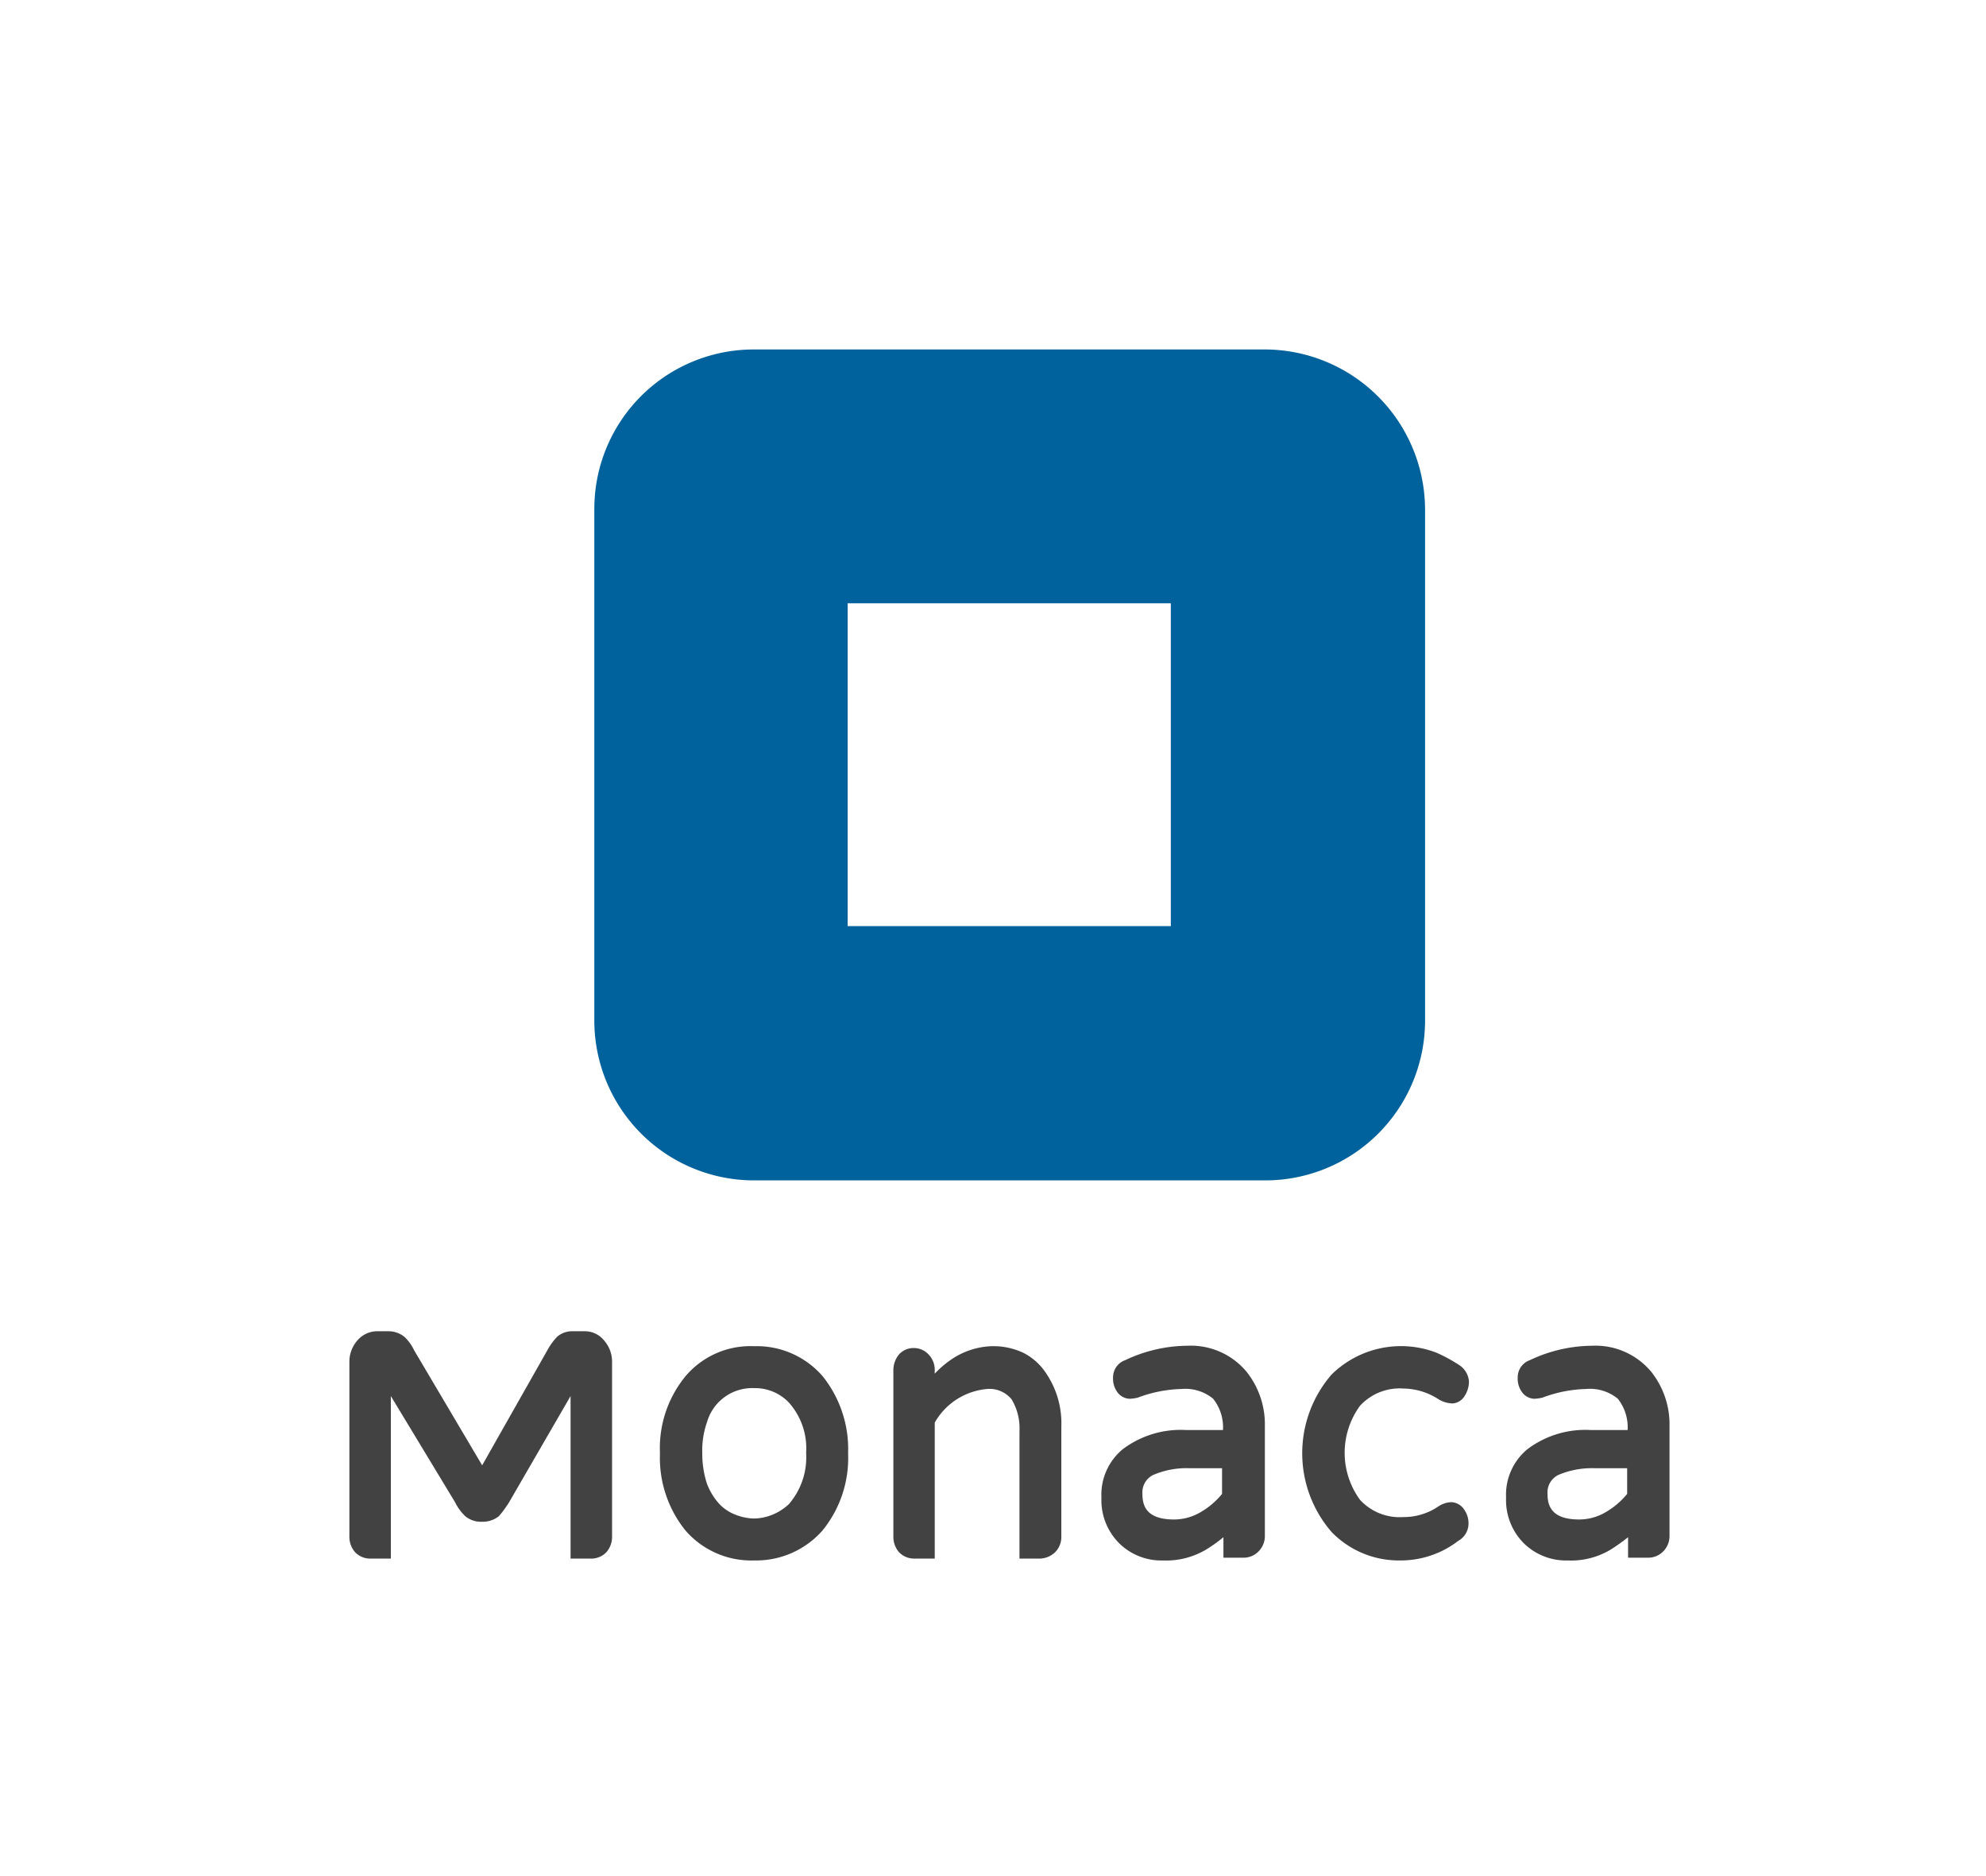 <svg xmlns="http://www.w3.org/2000/svg" width="108" height="102" viewBox="0 0 108 102">
  <g id="monaca" transform="translate(-586 -3003)">
    <g id="Monaca_Logo_01" transform="translate(605 3022)">
      <g id="Group_12481" data-name="Group 12481" transform="translate(0 53.381)">
        <path id="Path_13329" data-name="Path 13329" d="M13.168,223.158h-1.14V214.32l-3.343,5.774a5.907,5.907,0,0,1-.557.76,1.414,1.414,0,0,1-.912.3,1.326,1.326,0,0,1-.912-.3,2.632,2.632,0,0,1-.557-.76L2.254,214.32v8.838H1.114A1.135,1.135,0,0,1,.3,222.8a1.278,1.278,0,0,1-.3-.861v-9.471a1.741,1.741,0,0,1,.43-1.165,1.42,1.42,0,0,1,1.064-.506h.633a1.375,1.375,0,0,1,.861.3,2.391,2.391,0,0,1,.532.734l3.7,6.255,3.545-6.255a3.449,3.449,0,0,1,.532-.734,1.242,1.242,0,0,1,.861-.3h.633a1.344,1.344,0,0,1,1.064.506,1.741,1.741,0,0,1,.43,1.165v9.471a1.278,1.278,0,0,1-.3.861A1.135,1.135,0,0,1,13.168,223.158Z" transform="translate(0 -210.8)" fill="#424242"/>
        <path id="Path_13330" data-name="Path 13330" d="M71.815,225.648a4.738,4.738,0,0,1-3.722-1.621,6.277,6.277,0,0,1-1.393-4.2,6.15,6.15,0,0,1,1.393-4.2A4.623,4.623,0,0,1,71.815,214a4.738,4.738,0,0,1,3.722,1.621,6.324,6.324,0,0,1,1.393,4.2,6.239,6.239,0,0,1-1.393,4.2A4.811,4.811,0,0,1,71.815,225.648Zm0-9.369a2.559,2.559,0,0,0-2.558,1.849A4.644,4.644,0,0,0,69,219.8a5.276,5.276,0,0,0,.253,1.671,3.458,3.458,0,0,0,.658,1.089,2.4,2.4,0,0,0,.912.608,2.867,2.867,0,0,0,.988.2,2.754,2.754,0,0,0,.988-.2,2.937,2.937,0,0,0,.912-.582,3.893,3.893,0,0,0,.937-2.786,3.737,3.737,0,0,0-.937-2.735A2.542,2.542,0,0,0,71.815,216.279Z" transform="translate(-49.81 -213.19)" fill="#424242"/>
        <path id="Path_13331" data-name="Path 13331" d="M124.777,225.547h-1.114v-6.938a3.033,3.033,0,0,0-.43-1.722,1.546,1.546,0,0,0-1.367-.557,3.631,3.631,0,0,0-2.811,1.823v7.394h-1.14a1.134,1.134,0,0,1-.81-.355,1.278,1.278,0,0,1-.3-.861v-8.99a1.345,1.345,0,0,1,.3-.886,1.053,1.053,0,0,1,.81-.355,1.092,1.092,0,0,1,.81.355,1.2,1.2,0,0,1,.329.886v.152a5.486,5.486,0,0,1,.886-.76,4.148,4.148,0,0,1,2.2-.734,3.856,3.856,0,0,1,1.722.355,3.22,3.22,0,0,1,1.14.962,4.853,4.853,0,0,1,.937,3.064v5.951a1.184,1.184,0,0,1-.329.861A1.238,1.238,0,0,1,124.777,225.547Z" transform="translate(-87.223 -213.19)" fill="#424242"/>
        <path id="Path_13332" data-name="Path 13332" d="M164.843,225.574a3.268,3.268,0,0,1-2.355-.912,3.318,3.318,0,0,1-.988-2.507,3.2,3.2,0,0,1,1.165-2.634,5.225,5.225,0,0,1,3.444-1.038h2a2.5,2.5,0,0,0-.532-1.7,2.377,2.377,0,0,0-1.722-.532,7.21,7.21,0,0,0-2.406.481h-.025a1.97,1.97,0,0,1-.405.051.876.876,0,0,1-.608-.3,1.254,1.254,0,0,1-.279-.861.988.988,0,0,1,.658-.937,8.015,8.015,0,0,1,3.393-.785,3.942,3.942,0,0,1,3.191,1.393,4.586,4.586,0,0,1,1.013,2.988v5.926a1.184,1.184,0,0,1-.329.861,1.134,1.134,0,0,1-.81.355h-1.114v-1.114a7.9,7.9,0,0,1-.962.684A4.248,4.248,0,0,1,164.843,225.574Zm1.469-5.014a4.591,4.591,0,0,0-1.975.355,1.052,1.052,0,0,0-.608,1.038c0,.608.177,1.393,1.722,1.393a2.846,2.846,0,0,0,1.494-.43,4.193,4.193,0,0,0,1.114-.962V220.56Z" transform="translate(-120.603 -213.115)" fill="#424242"/>
        <path id="Path_13333" data-name="Path 13333" d="M209.918,225.648A5.085,5.085,0,0,1,206.2,224.1a6.538,6.538,0,0,1,0-8.559,5.385,5.385,0,0,1,5.7-1.19,8.5,8.5,0,0,1,1.216.658,1.169,1.169,0,0,1,.557.912,1.464,1.464,0,0,1-.253.81.824.824,0,0,1-.633.38,1.51,1.51,0,0,1-.81-.253,3.591,3.591,0,0,0-1.874-.557,2.929,2.929,0,0,0-2.355.937,4.332,4.332,0,0,0,0,5.115,2.929,2.929,0,0,0,2.355.937,3.374,3.374,0,0,0,1.874-.557,1.347,1.347,0,0,1,.734-.253.866.866,0,0,1,.684.38,1.288,1.288,0,0,1,.253.81,1.075,1.075,0,0,1-.557.912A5.131,5.131,0,0,1,209.918,225.648Z" transform="translate(-152.789 -213.19)" fill="#424242"/>
        <path id="Path_13334" data-name="Path 13334" d="M251.743,225.574a3.269,3.269,0,0,1-2.355-.912,3.318,3.318,0,0,1-.988-2.507,3.2,3.2,0,0,1,1.165-2.634,5.225,5.225,0,0,1,3.444-1.038h2a2.5,2.5,0,0,0-.532-1.7,2.377,2.377,0,0,0-1.722-.532,7.21,7.21,0,0,0-2.406.481h-.025a1.97,1.97,0,0,1-.405.051.876.876,0,0,1-.608-.3,1.255,1.255,0,0,1-.279-.861.988.988,0,0,1,.658-.937,8.015,8.015,0,0,1,3.393-.785,3.942,3.942,0,0,1,3.191,1.393,4.586,4.586,0,0,1,1.013,2.988v5.926a1.184,1.184,0,0,1-.329.861,1.134,1.134,0,0,1-.81.355h-1.114v-1.114a10.535,10.535,0,0,1-.962.684A4.191,4.191,0,0,1,251.743,225.574Zm1.494-5.014a4.671,4.671,0,0,0-1.975.355,1.052,1.052,0,0,0-.608,1.038c0,.608.177,1.393,1.722,1.393a2.846,2.846,0,0,0,1.494-.43,4.194,4.194,0,0,0,1.114-.962V220.56Z" transform="translate(-185.498 -213.115)" fill="#424242"/>
      </g>
      <path id="Path_13335" data-name="Path 13335" d="M89.09,0H61.235A8.667,8.667,0,0,0,52.6,8.66V36.516a8.689,8.689,0,0,0,8.66,8.66H89.116a8.689,8.689,0,0,0,8.66-8.66V8.66A8.727,8.727,0,0,0,89.09,0ZM83.95,31.35H66.376V13.8H83.95Z" transform="translate(-39.28)" fill="#00629d"/>
    </g>
    <rect id="Rectangle_4792" data-name="Rectangle 4792" width="108" height="102" transform="translate(586 3003)" fill="none"/>
  </g>
</svg>
